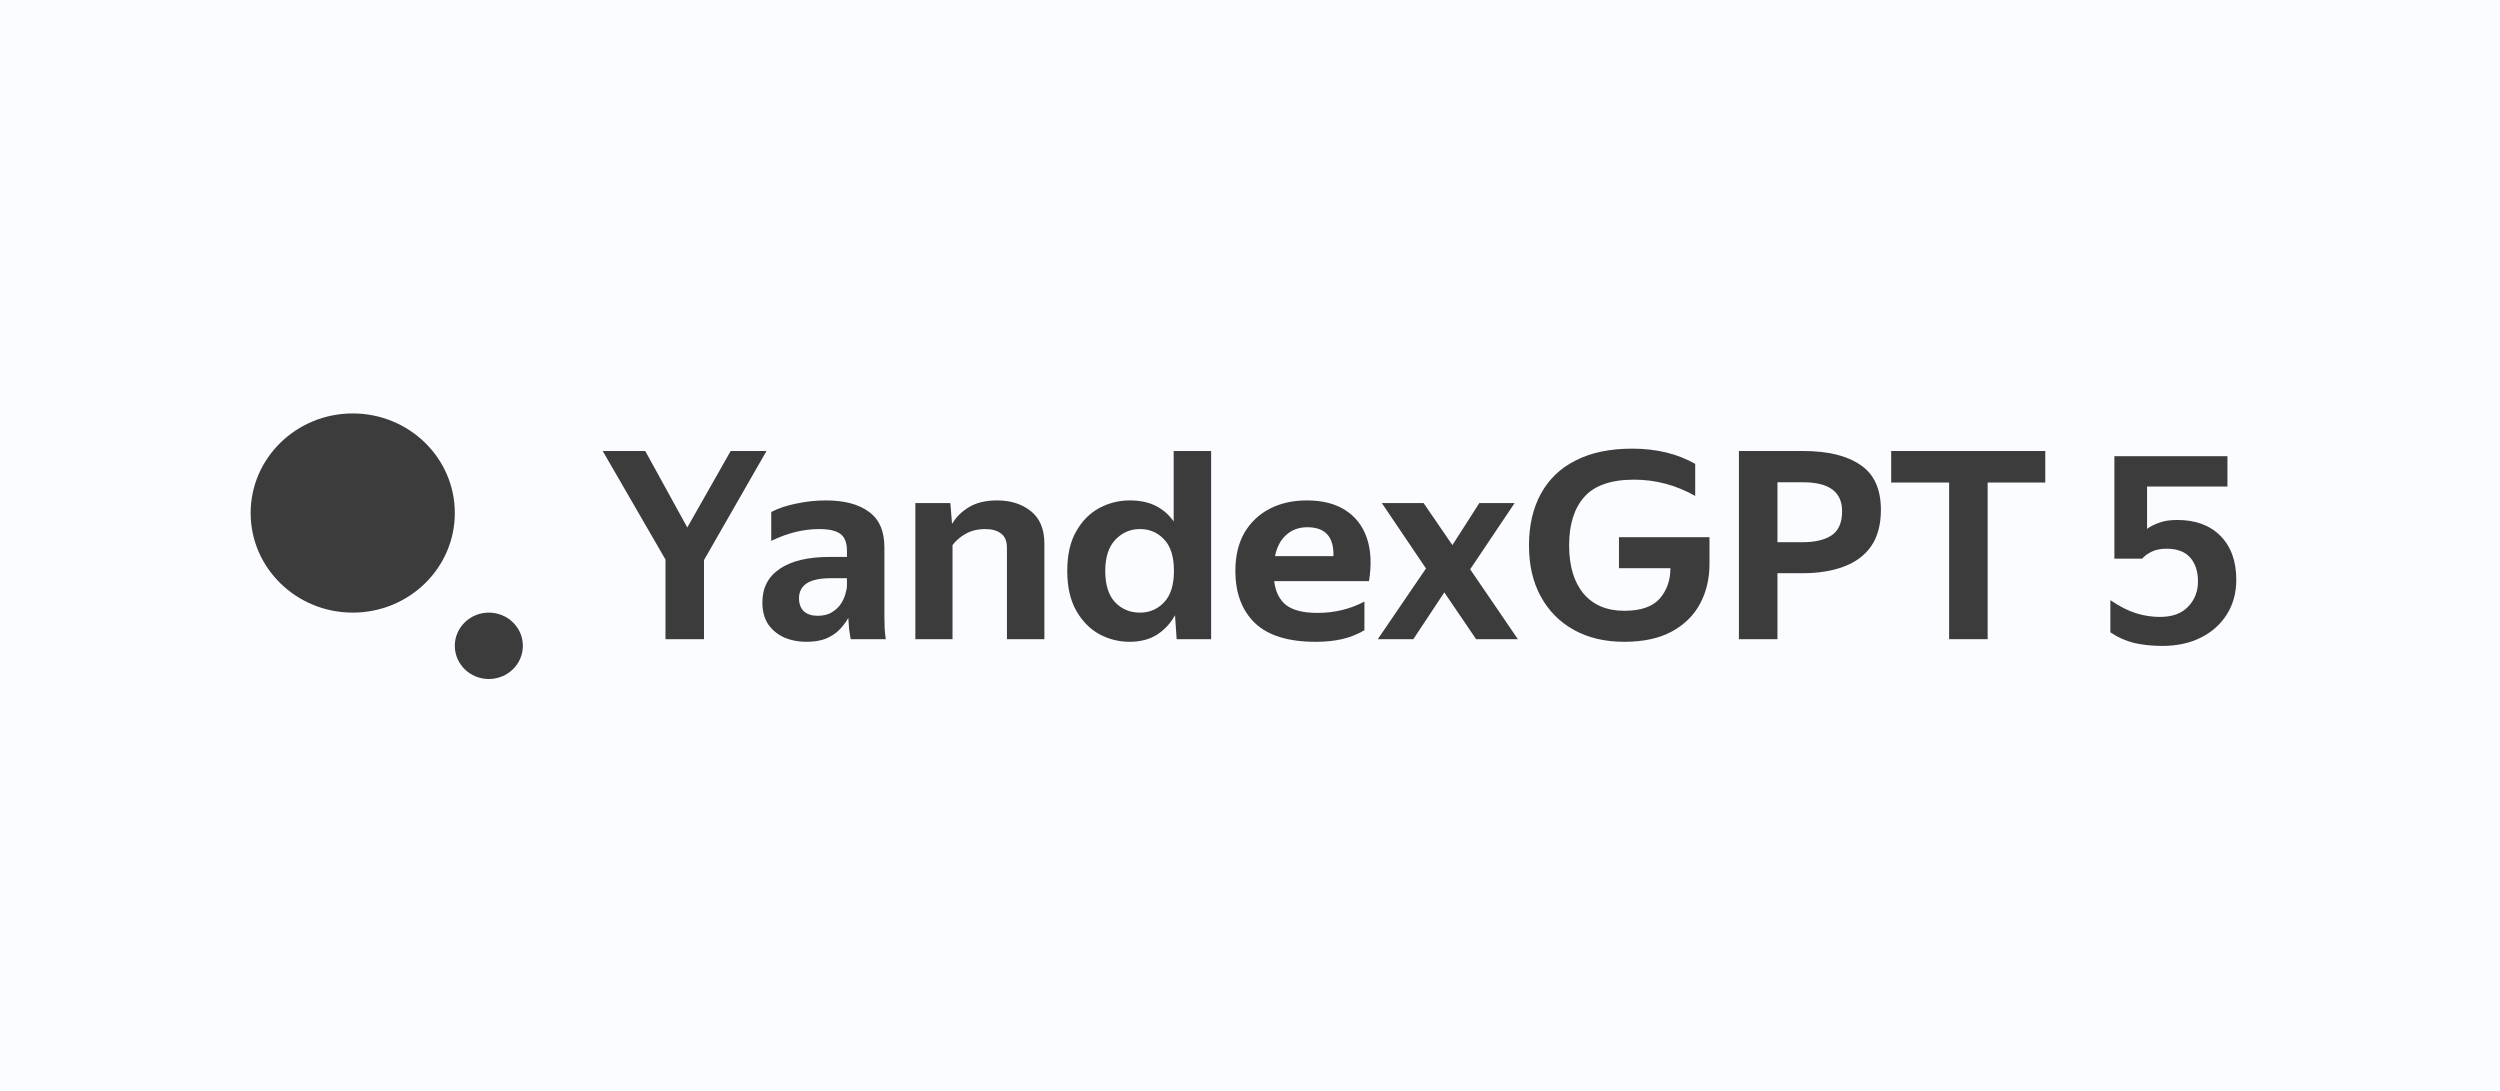 <?xml version="1.0" encoding="UTF-8"?> <svg xmlns="http://www.w3.org/2000/svg" width="275" height="120" viewBox="0 0 275 120" fill="none"><rect width="275" height="120" fill="#FBFCFF"></rect><path d="M237.857 71.052C236.757 71.052 235.736 70.946 234.793 70.736C233.85 70.506 232.965 70.113 232.141 69.557V66.021C233.162 66.711 234.105 67.19 234.969 67.458C235.834 67.727 236.708 67.861 237.592 67.861C238.948 67.861 239.979 67.487 240.687 66.74C241.413 65.992 241.777 65.063 241.777 63.951C241.777 62.859 241.492 61.987 240.922 61.335C240.353 60.684 239.488 60.358 238.329 60.358C237.661 60.358 237.101 60.473 236.649 60.703C236.197 60.933 235.863 61.182 235.647 61.45H232.583V50.182H245.019V53.516H236.178V58.173C236.512 57.924 236.944 57.704 237.475 57.512C238.005 57.301 238.683 57.196 239.508 57.196C241.512 57.196 243.093 57.78 244.252 58.949C245.411 60.118 245.991 61.728 245.991 63.779C245.991 65.216 245.647 66.481 244.959 67.573C244.272 68.666 243.319 69.519 242.101 70.132C240.883 70.745 239.469 71.052 237.857 71.052Z" fill="#3C3C3C"></path><path d="M84.315 49.61L77.44 61.607V70.309H73.202V61.55L66.297 49.61H70.979L75.602 58.023L80.374 49.61H84.315Z" fill="#3C3C3C"></path><path d="M90.112 58.197C88.374 58.197 86.615 58.63 84.837 59.498V56.318C85.608 55.913 86.527 55.605 87.593 55.393C88.68 55.161 89.767 55.046 90.853 55.046C92.868 55.046 94.439 55.46 95.565 56.289C96.711 57.098 97.284 58.409 97.284 60.221V67.91C97.284 68.219 97.294 68.633 97.314 69.153C97.353 69.654 97.393 70.04 97.432 70.31H93.58C93.52 70.02 93.461 69.645 93.402 69.182C93.362 68.72 93.333 68.315 93.313 67.968C93.096 68.373 92.79 68.787 92.394 69.211C92.019 69.616 91.525 69.953 90.913 70.223C90.32 70.473 89.579 70.599 88.69 70.599C87.821 70.599 87.02 70.445 86.29 70.136C85.558 69.808 84.966 69.327 84.511 68.691C84.077 68.035 83.859 67.226 83.859 66.262C83.859 64.663 84.501 63.429 85.786 62.562C87.07 61.695 88.897 61.261 91.268 61.261H93.165V60.596C93.165 59.691 92.918 59.064 92.424 58.717C91.95 58.37 91.179 58.197 90.112 58.197ZM93.165 64.499V63.603H91.416C90.192 63.603 89.293 63.796 88.72 64.181C88.166 64.566 87.89 65.106 87.89 65.8C87.89 66.417 88.068 66.898 88.423 67.245C88.799 67.573 89.302 67.737 89.935 67.737C90.587 67.737 91.12 67.602 91.535 67.332C91.97 67.062 92.305 66.735 92.543 66.349C92.78 65.964 92.938 65.597 93.017 65.251C93.115 64.904 93.165 64.653 93.165 64.499Z" fill="#3C3C3C"></path><path d="M108.392 58.197C107.563 58.197 106.842 58.37 106.229 58.717C105.637 59.045 105.153 59.459 104.777 59.96V70.31H100.688V55.335H104.54L104.718 57.561H104.777C105.192 56.848 105.805 56.25 106.614 55.769C107.425 55.287 108.452 55.046 109.696 55.046C111.178 55.046 112.413 55.441 113.401 56.231C114.389 57.021 114.883 58.216 114.883 59.816V70.31H110.763V60.249C110.763 59.517 110.546 58.997 110.111 58.688C109.696 58.361 109.123 58.197 108.392 58.197Z" fill="#3C3C3C"></path><path d="M117.398 62.793C117.398 61.039 117.725 59.593 118.377 58.456C119.028 57.3 119.878 56.442 120.925 55.883C121.972 55.325 123.089 55.045 124.274 55.045C125.4 55.045 126.359 55.248 127.149 55.652C127.939 56.057 128.591 56.626 129.104 57.358V49.61H133.224V70.309H129.43L129.253 67.678C128.759 68.565 128.097 69.278 127.267 69.817C126.437 70.338 125.43 70.598 124.244 70.598C123.079 70.598 121.972 70.319 120.925 69.76C119.878 69.181 119.028 68.314 118.377 67.158C117.725 66.001 117.398 64.546 117.398 62.793ZM129.134 62.793C129.134 61.251 128.779 60.104 128.067 59.353C127.356 58.582 126.467 58.196 125.4 58.196C124.333 58.196 123.425 58.591 122.674 59.381C121.943 60.172 121.577 61.309 121.577 62.793C121.577 64.315 121.933 65.462 122.644 66.233C123.375 67.004 124.294 67.389 125.4 67.389C126.447 67.389 127.326 67.013 128.038 66.262C128.769 65.51 129.134 64.354 129.134 62.793Z" fill="#3C3C3C"></path><path d="M144.722 70.599C141.719 70.599 139.496 69.915 138.054 68.546C136.612 67.159 135.891 65.241 135.891 62.793C135.891 61.175 136.217 59.787 136.868 58.63C137.541 57.474 138.469 56.588 139.654 55.971C140.84 55.354 142.203 55.046 143.744 55.046C145.463 55.046 146.876 55.402 147.982 56.115C149.108 56.829 149.898 57.85 150.353 59.18C150.807 60.51 150.886 62.09 150.59 63.921H140.158C140.296 65.077 140.731 65.954 141.462 66.552C142.213 67.13 143.369 67.419 144.929 67.419C146.787 67.419 148.506 67.004 150.086 66.176V69.327C149.296 69.789 148.466 70.117 147.596 70.31C146.747 70.502 145.789 70.599 144.722 70.599ZM143.803 57.995C142.895 57.995 142.124 58.274 141.491 58.833C140.879 59.373 140.464 60.153 140.247 61.175H146.678C146.738 59.054 145.779 57.995 143.803 57.995Z" fill="#3C3C3C"></path><path d="M151.999 55.335H156.593L159.763 59.96L162.727 55.335H166.609L161.719 62.62L166.965 70.31H162.372L158.874 65.164L155.466 70.31H151.555L156.859 62.533L151.999 55.335Z" fill="#3C3C3C"></path><path d="M178.679 67.187C180.476 67.187 181.771 66.744 182.561 65.857C183.351 64.952 183.746 63.834 183.746 62.504H178.086V59.093H188.043V62.041C188.043 63.66 187.698 65.115 187.006 66.407C186.315 67.698 185.277 68.719 183.894 69.471C182.512 70.223 180.763 70.598 178.649 70.598C176.555 70.598 174.717 70.165 173.137 69.298C171.576 68.43 170.361 67.207 169.492 65.626C168.622 64.046 168.188 62.167 168.188 59.989C168.188 57.811 168.622 55.922 169.492 54.323C170.361 52.723 171.636 51.499 173.315 50.651C175.013 49.784 177.088 49.351 179.538 49.351C182.205 49.351 184.516 49.91 186.473 51.027V54.554C184.358 53.359 182.116 52.762 179.745 52.762C177.216 52.762 175.389 53.398 174.263 54.67C173.157 55.922 172.603 57.696 172.603 59.989C172.603 62.244 173.127 64.007 174.174 65.279C175.241 66.551 176.742 67.187 178.679 67.187Z" fill="#3C3C3C"></path><path d="M191.281 49.61H198.334C201.06 49.61 203.164 50.121 204.646 51.142C206.148 52.145 206.899 53.792 206.899 56.086C206.899 57.705 206.543 59.035 205.832 60.075C205.121 61.097 204.113 61.848 202.809 62.33C201.525 62.812 200.013 63.053 198.275 63.053H195.519V70.309H191.281V49.61ZM198.275 59.642C199.658 59.642 200.725 59.391 201.475 58.89C202.246 58.37 202.631 57.483 202.631 56.23C202.631 54.11 201.199 53.05 198.334 53.05H195.519V59.642H198.275Z" fill="#3C3C3C"></path><path d="M208.031 53.079V49.61H224.982V53.079H218.641V70.309H214.402V53.079H208.031Z" fill="#3C3C3C"></path><path d="M53.772 74.691C51.705 74.691 50.029 73.056 50.029 71.039C50.029 69.023 51.705 67.388 53.772 67.388C55.84 67.388 57.516 69.023 57.516 71.039C57.516 73.056 55.84 74.691 53.772 74.691Z" fill="#3C3C3C"></path><path d="M27.571 56.433C27.571 50.383 32.599 45.478 38.801 45.478C45.003 45.478 50.031 50.383 50.031 56.433C50.031 62.483 45.003 67.388 38.801 67.388C32.599 67.388 27.571 62.483 27.571 56.433Z" fill="#3C3C3C"></path></svg> 